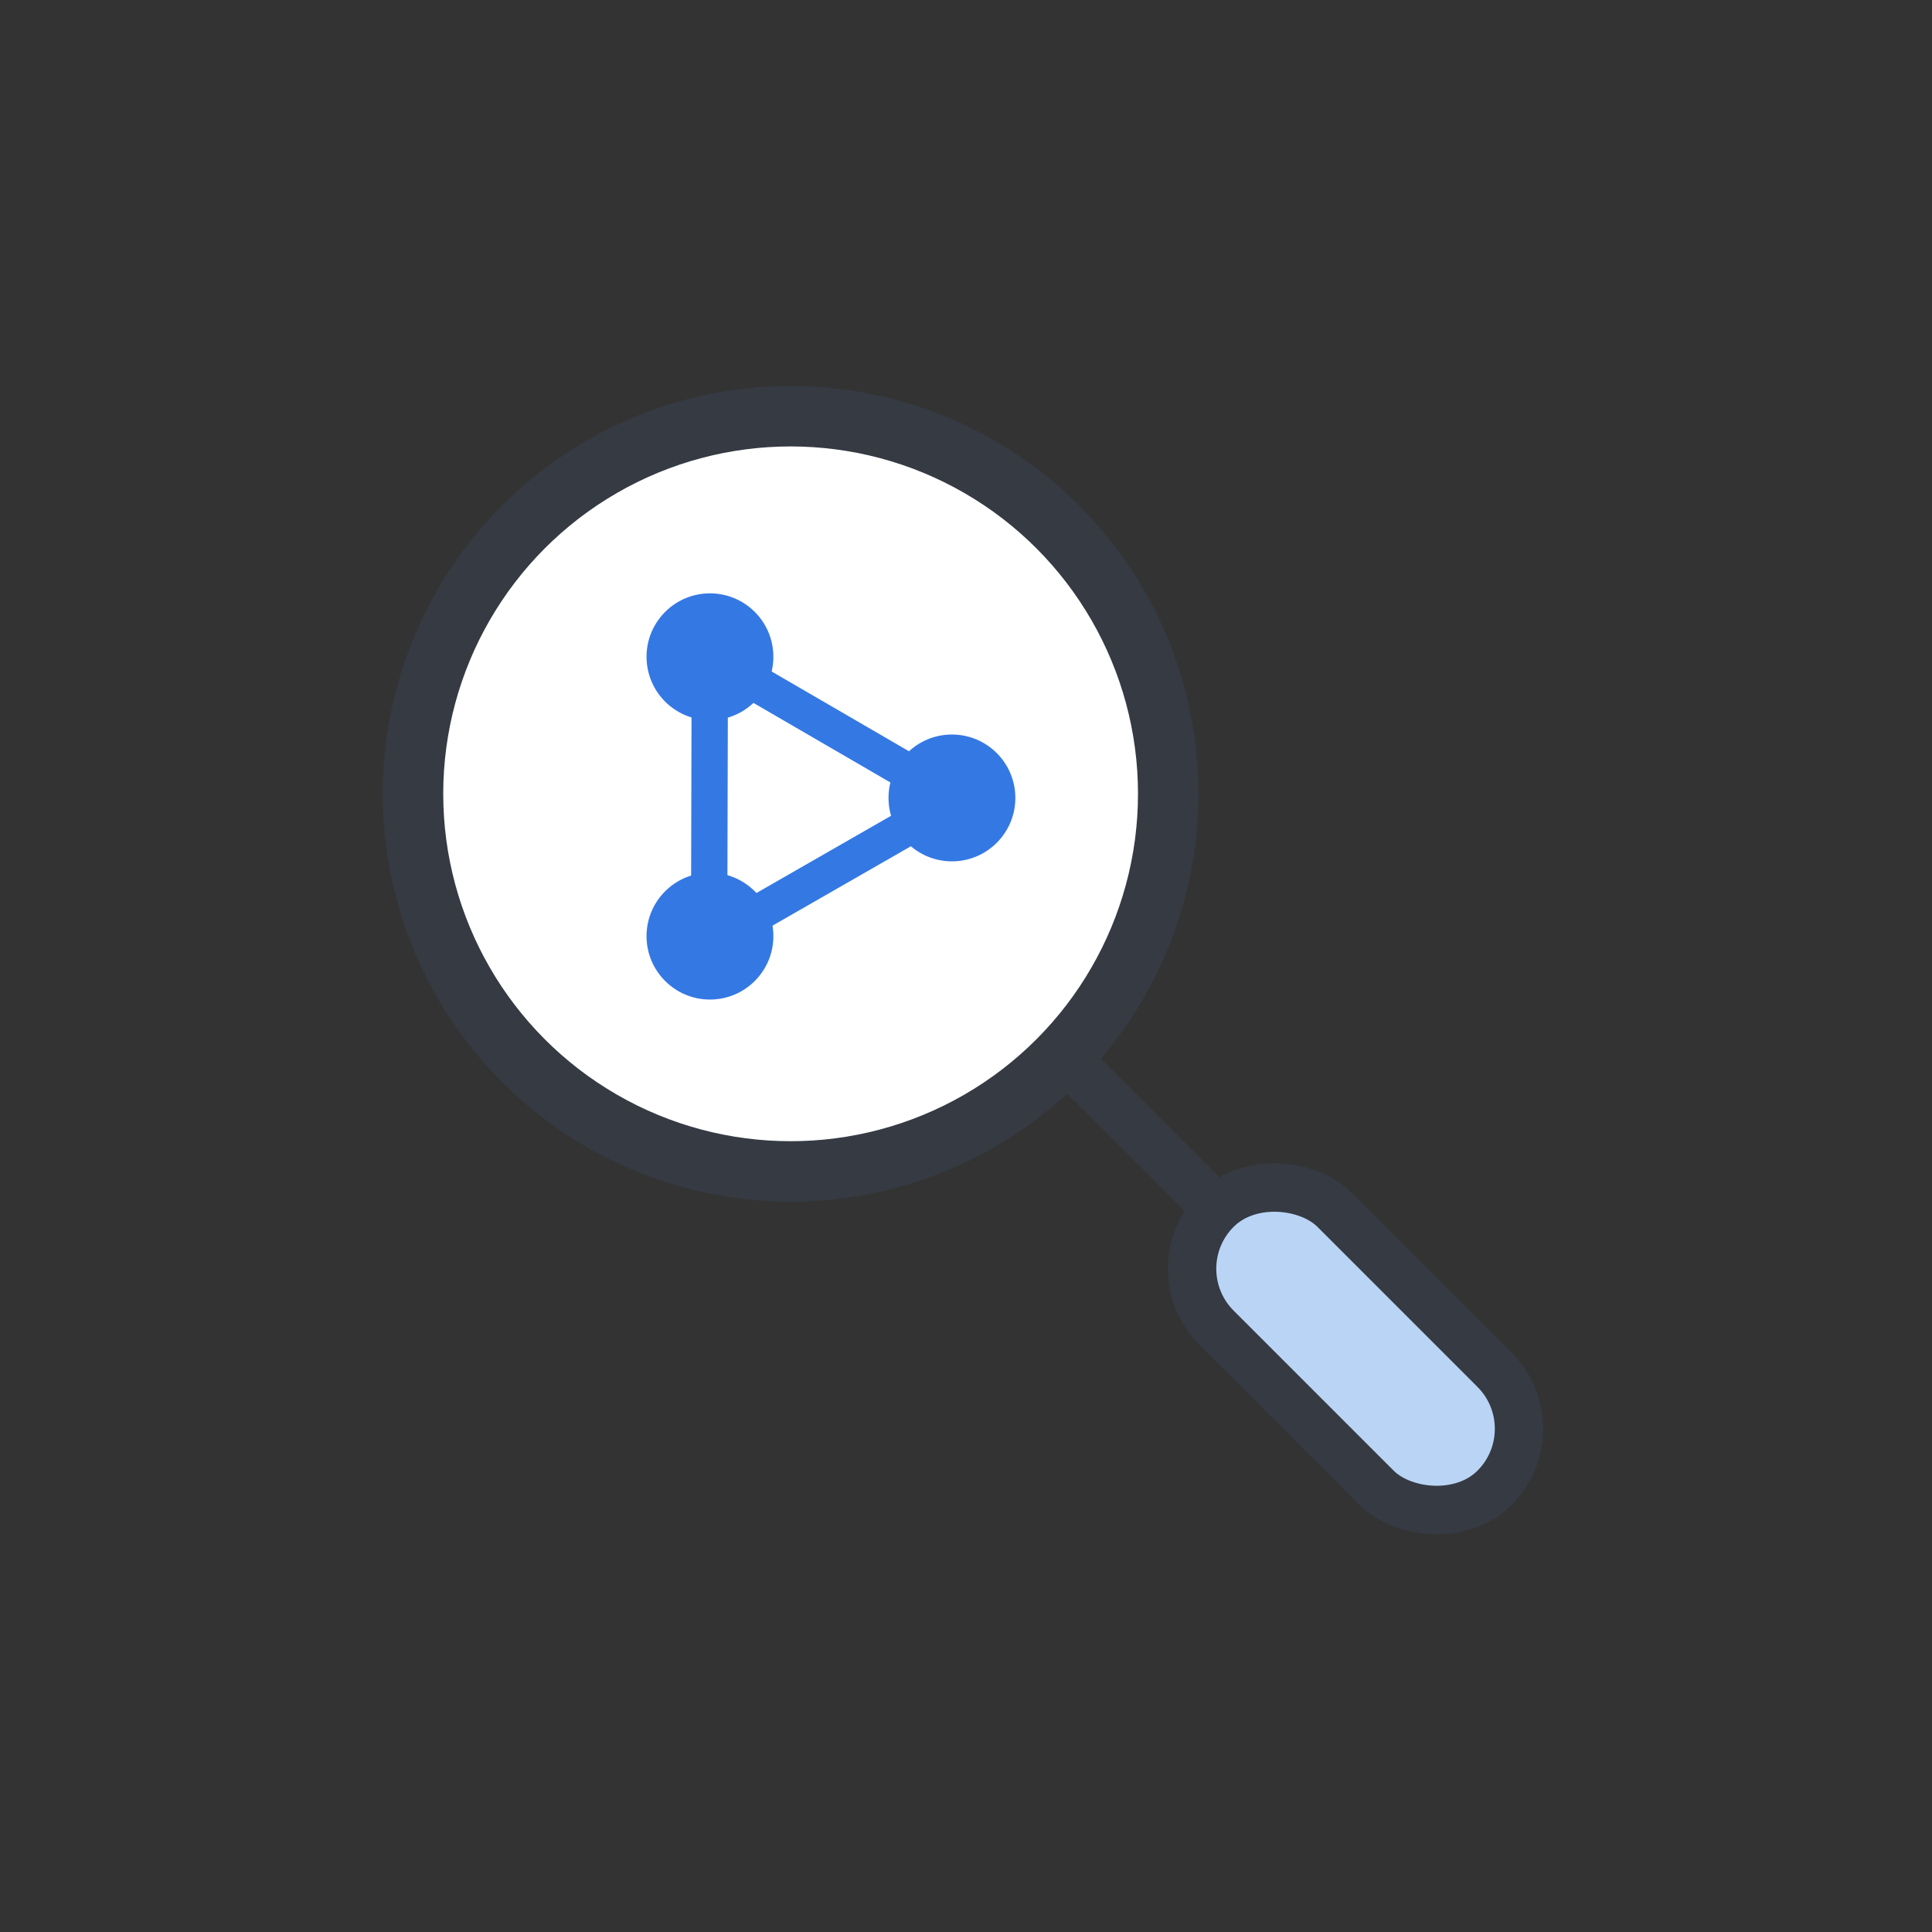 <svg id="Layer_1" data-name="Layer 1" xmlns="http://www.w3.org/2000/svg" viewBox="0 0 319.29 319.29"><rect x="0" y="0" width="319.29" height="319.29" fill="#333333" stroke="none"/><defs><style>.cls-1{fill:#fff;stroke-width:10px;}.cls-1,.cls-2,.cls-3{stroke:#353a43;}.cls-1,.cls-2,.cls-3,.cls-5{stroke-miterlimit:10;}.cls-2{fill:#bad4f5;}.cls-2,.cls-3{stroke-width:8px;}.cls-3,.cls-5{fill:none;}.cls-4{fill:#3478e4;}.cls-5{stroke:#3478e4;stroke-width:6px;}</style></defs><title>modelzen-main-icon-25</title><circle class="cls-1" cx="130.66" cy="131.19" r="62.41"/><rect class="cls-2" x="210.23" y="190.41" width="27.58" height="64.99" rx="13.79" transform="translate(-92 223.69) rotate(-45)"/><line class="cls-3" x1="172.47" y1="171.17" x2="203.87" y2="202.56"/><circle class="cls-4" cx="157.32" cy="131.87" r="10.48"/><circle class="cls-4" cx="117.33" cy="154.71" r="10.48"/><circle class="cls-4" cx="117.33" cy="108.54" r="10.48"/><polygon class="cls-5" points="117.31 108.51 117.19 155.53 157.97 132.13 117.31 108.51"/></svg>
